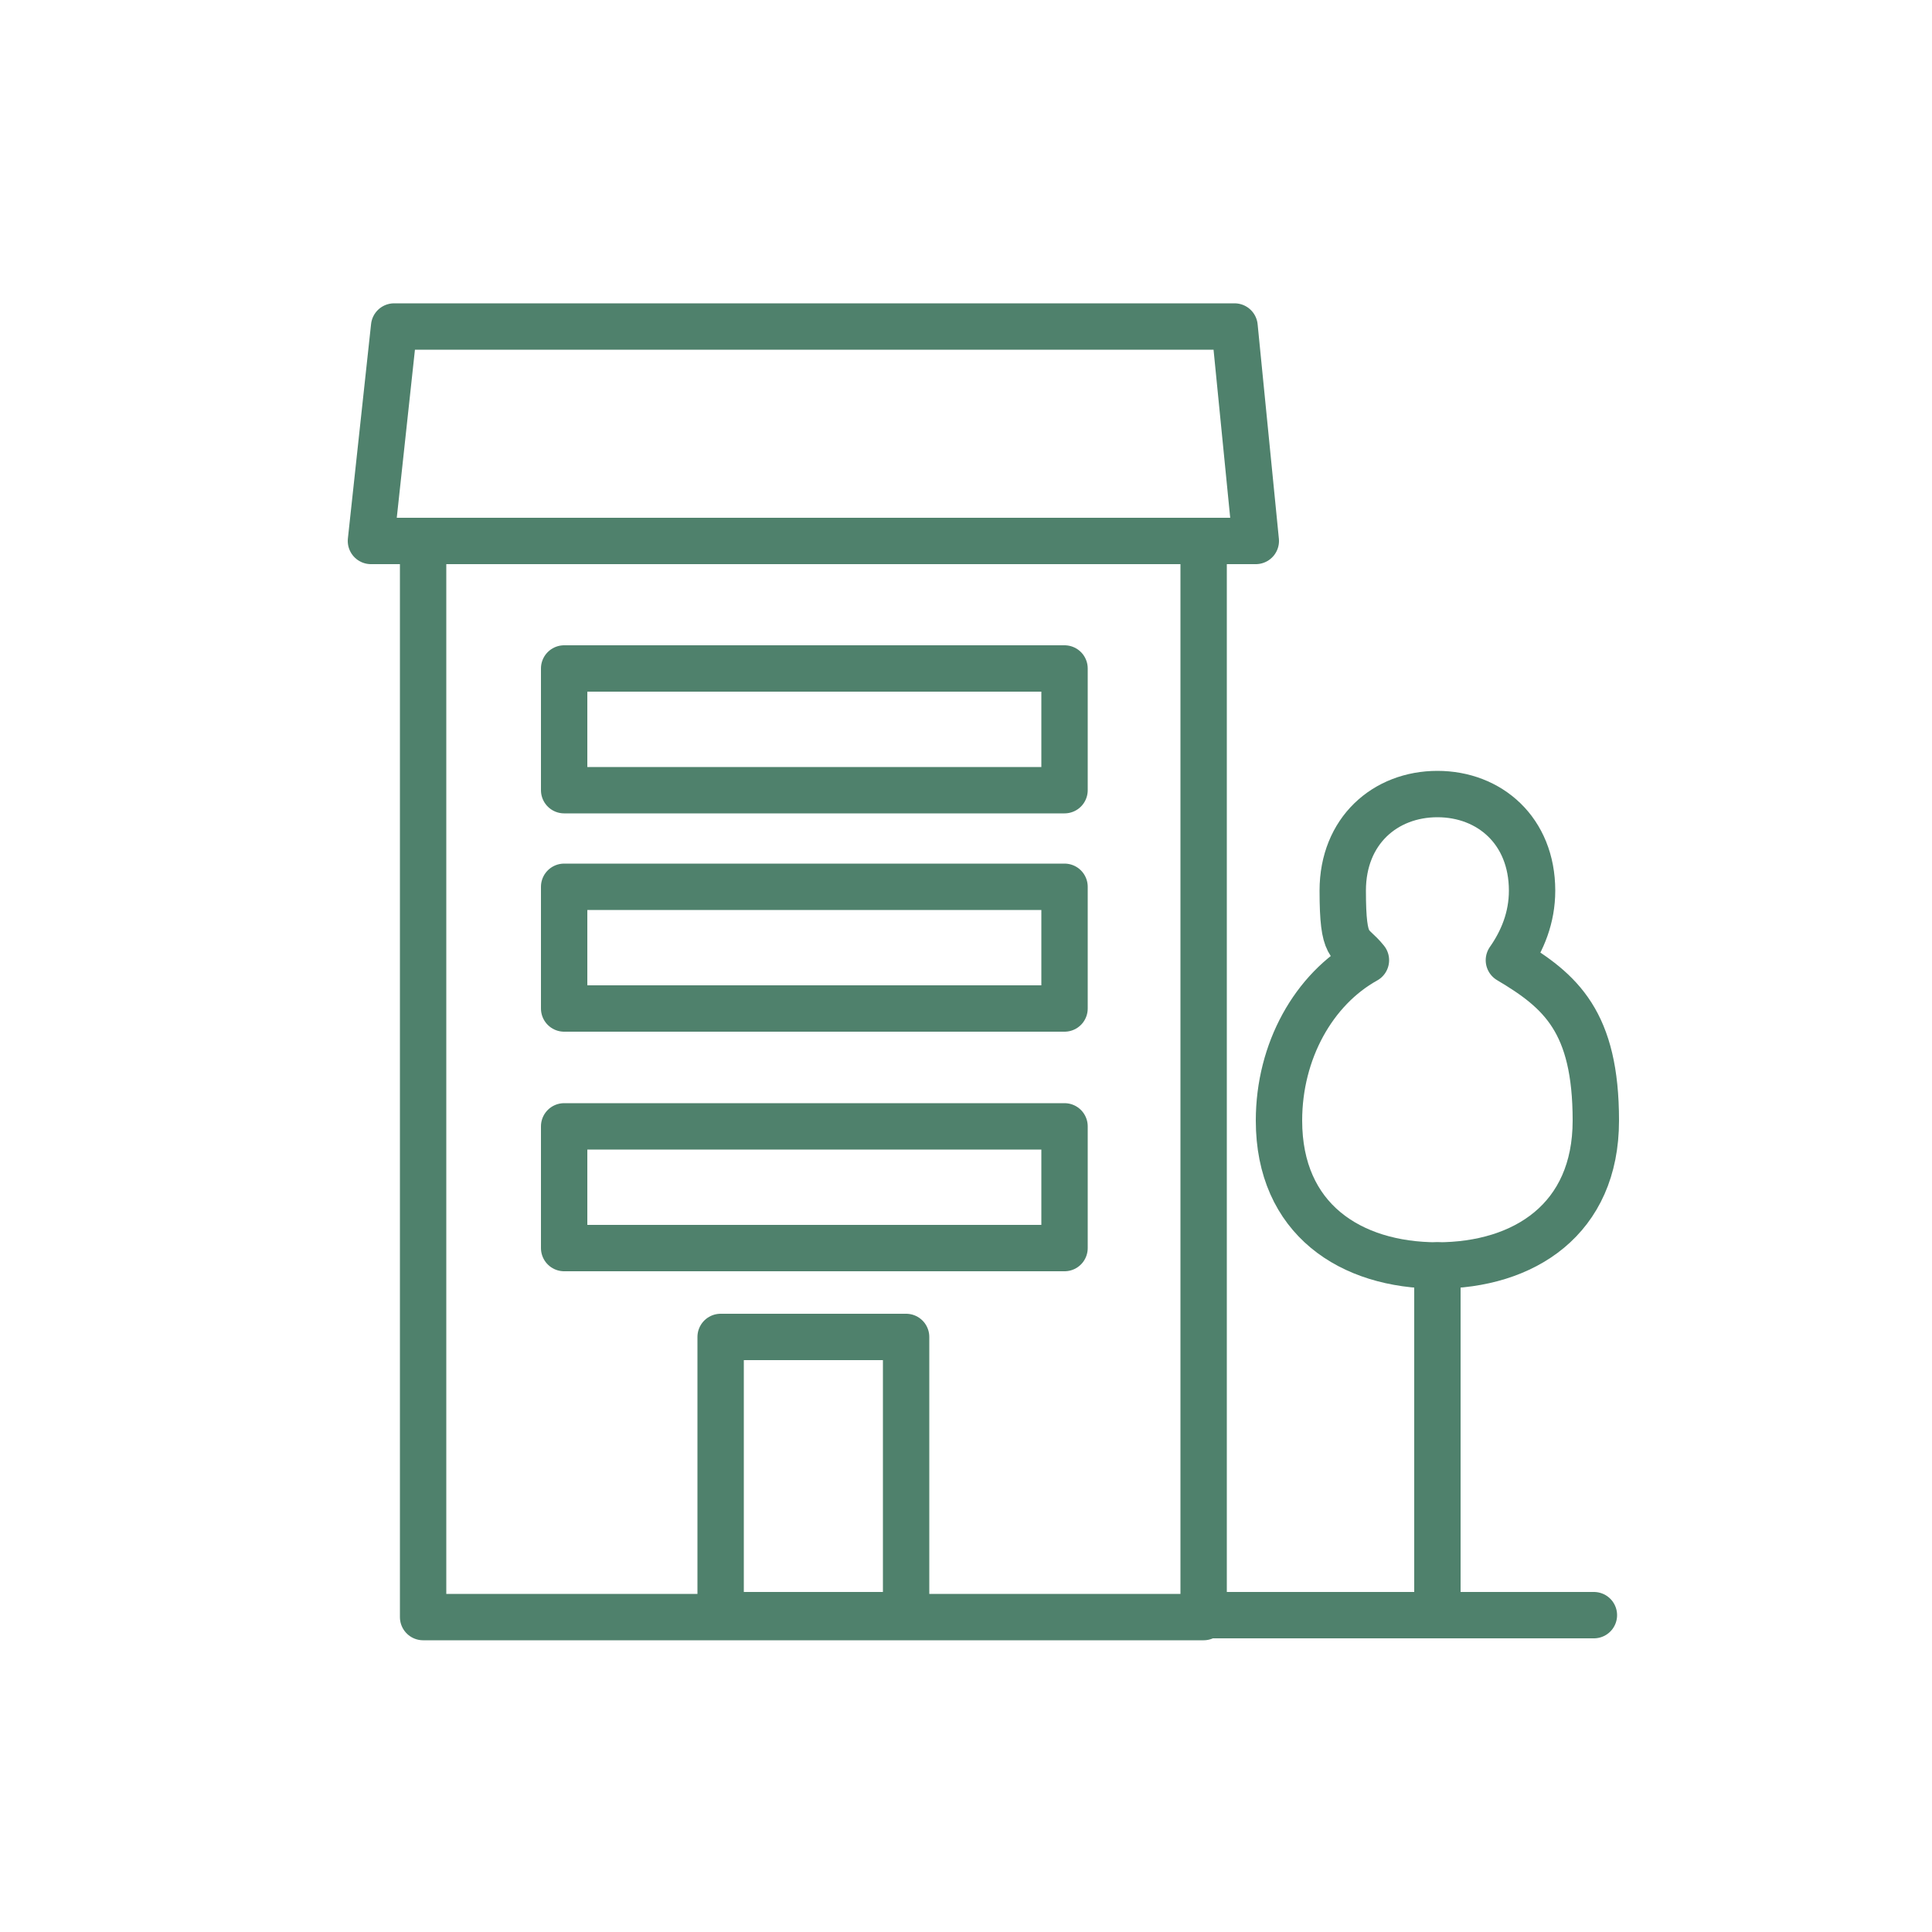 <?xml version="1.0" encoding="UTF-8"?>
<svg id="Calque_1" xmlns="http://www.w3.org/2000/svg" version="1.1" viewBox="0 0 100 100">
  <!-- Generator: Adobe Illustrator 29.0.1, SVG Export Plug-In . SVG Version: 2.1.0 Build 192)  -->
  <defs>
    <style>
      .st0 {
        fill: none;
        stroke: #4f816c;
        stroke-linecap: round;
        stroke-linejoin: round;
        stroke-width: 2.4px;
      }
    </style>
  </defs>
  <rect class="st0" x="21.9" y="28" width="40.4" height="55.7"/>
  <polygon class="st0" points="63.9 16.9 20.4 16.9 19.2 28 65 28 63.9 16.9"/>
  <rect class="st0" x="29.2" y="34.6" width="25.9" height="6.3"/>
  <rect class="st0" x="29.2" y="45.9" width="25.9" height="6.3"/>
  <rect class="st0" x="29.2" y="58.3" width="25.9" height="6.3"/>
  <polygon class="st0" points="37.3 69.2 37.3 83.6 42.1 83.6 42.2 83.6 46.9 83.6 46.9 69.2 37.3 69.2"/>
  <path class="st0" d="M78.1,49.7c.7-1,1.2-2.2,1.2-3.6,0-3.1-2.2-5-4.9-5s-4.9,1.9-4.9,5,.4,2.6,1.2,3.6c-2.7,1.5-4.5,4.7-4.5,8.3,0,5.1,3.7,7.5,8.2,7.5s8.2-2.4,8.2-7.5-1.8-6.7-4.5-8.3Z"/>
  <line class="st0" x1="74.4" y1="65.5" x2="74.4" y2="83.6"/>
  <line class="st0" x1="82.5" y1="83.6" x2="62.3" y2="83.6"/>
</svg>